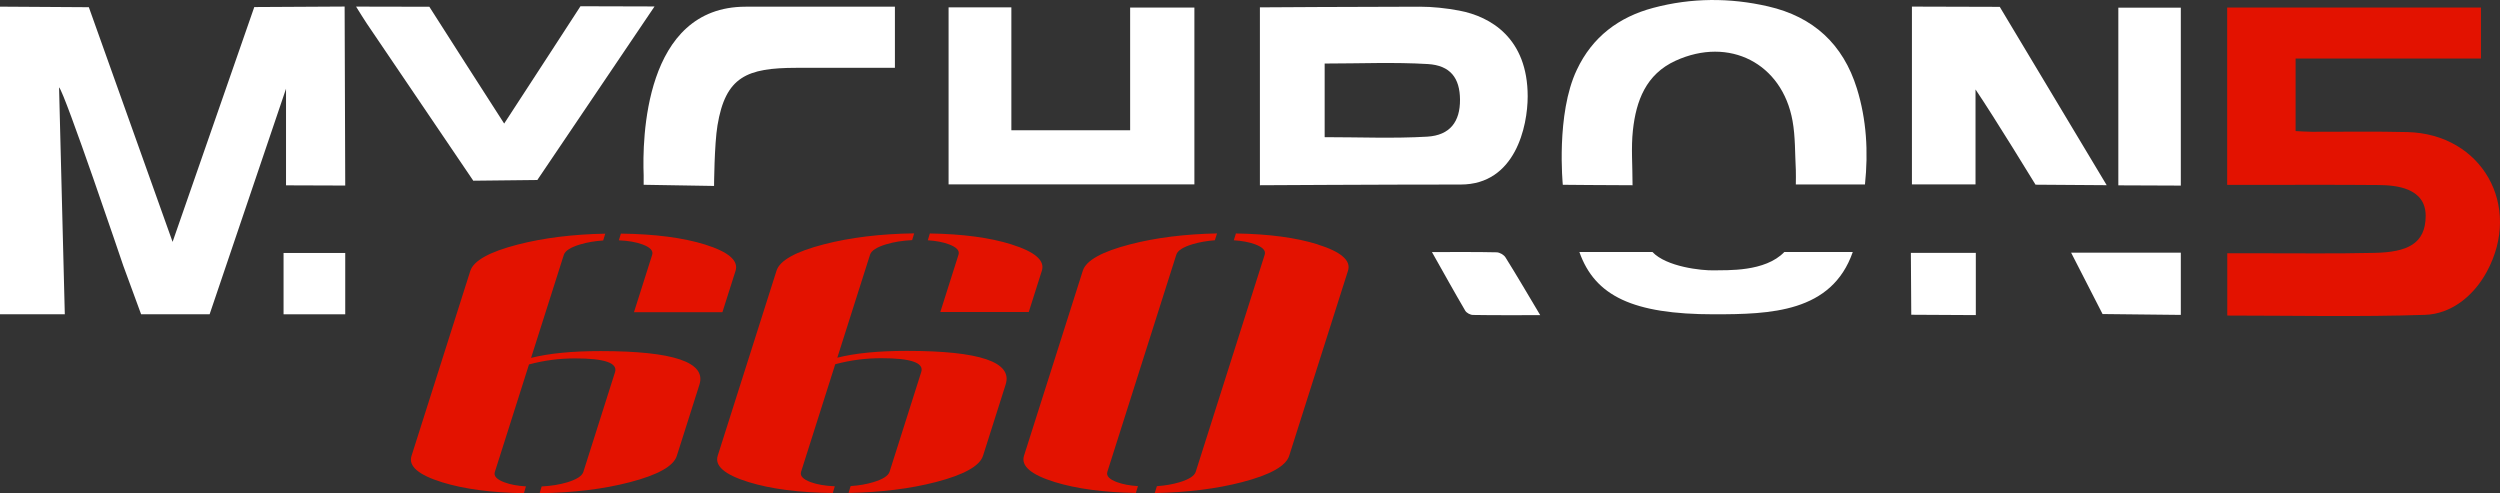 <?xml version="1.0" encoding="UTF-8"?>
<svg xmlns="http://www.w3.org/2000/svg" id="Layer_2" viewBox="0 0 496.11 97.87">
  <rect x="0" y="0" width="496.11" height="97.87" fill="#333333" stroke="none"/>
  <defs>
    <style>.cls-1{fill:#e31200;}.cls-1,.cls-2{stroke-width:0px;}.cls-2{fill:#fff;}</style>
  </defs>
  <g id="Ref">
    <g id="Layout">
      <path class="cls-2" d="M12.85,62.37H0V1.32l17.63.11,16.62,46.57L50.46,1.4l17.93-.1.12,35.52-11.75-.04v-19.17l-15.16,44.75h-13.6l-3.55-9.67S12.79,18.2,11.72,17.33c.38,14.91.75,29.82,1.14,45.05Z"></path>
      <path class="cls-1" d="M441.97,36.69V1.5h50.36v10.11h-36.78v14.4c1.04.05,2.15.14,3.26.14,6.31.02,12.63-.1,18.94.06,14.78.38,22.85,14.62,15.74,27.72-2.63,4.84-7.08,8.38-12.26,8.55-12.99.43-26.01.14-39.24.14v-12.36c2.29,0,4.37,0,6.45,0,8.1-.01,14.71.1,22.81-.08,6.42-.14,10.11-1.77,10.11-7.35s-5.93-6.08-9.29-6.11c-8.73-.08-17.47-.03-26.2-.03-1.23,0-2.47,0-3.9,0Z"></path>
      <path class="cls-2" d="M250.02,36.76V1.46s20.36-.13,31.71-.13c2.59,0,5.25.29,7.82.77,6.3,1.18,13.61,5.51,13.61,17.02,0,5.93-2.44,17.5-13.29,17.5-16.01,0-39.85.14-39.85.14ZM262.87,12.61v14.61c6.94,0,13.66.29,20.35-.1,4.55-.27,6.54-3,6.51-7.35-.03-4.25-1.88-6.79-6.4-7.06-6.69-.4-13.41-.1-20.45-.1Z"></path>
      <path class="cls-2" d="M370.09,36.61h-13.72c0-1.07.04-1.98,0-2.89-.18-3.25-.08-6.55-.65-9.73-2.05-11.44-12.57-16.8-23.21-11.94-5.89,2.69-7.84,7.97-8.47,13.82-.37,3.42-.07,6.91-.07,10.89-4.48,0-13.84-.09-13.84-.09,0,0-1.39-14.06,2.78-22.81,3.06-6.52,8.32-10.48,15.17-12.3,7.55-2.01,15.2-2.04,22.8-.29,8.95,2.05,14.88,7.49,17.61,16.29,1.92,6.2,2.28,12.53,1.6,19.06Z"></path>
      <path class="cls-2" d="M188.24,1.46h12.46v24.39h23.57V1.5h12.75v35.09h-48.78V1.46Z"></path>
      <path class="cls-2" d="M100.05,24.52c4.69-7.17,15.14-23.28,15.14-23.28l14.7.04-23.26,34.44-12.71.14s-15.54-22.96-21.16-31.23c-.62-.92-1.19-1.88-2.1-3.32,4.75,0,14.54.03,14.54.03,0,0,14,21.93,14.85,23.18Z"></path>
      <path class="cls-2" d="M379.41,1.31l17.43.05,21.22,35.39-14.12-.1s-8.19-13.4-11.91-18.9v18.84h-12.62V1.31Z"></path>
      <path class="cls-2" d="M177.59,13.46s-13.17,0-19.57,0c-9.79.01-14.04,1.73-15.64,11.42-.63,3.8-.68,12.02-.68,12.02l-13.97-.23v-1.89c-.27-6.99.02-33.45,20.24-33.45h29.62v12.13Z"></path>
      <path class="cls-2" d="M367.67,50.01c-4.18,12.01-16.34,12.36-27.55,12.36-16.04,0-23.62-3.62-26.7-12.36h14.5c2.79,2.94,9.71,3.7,12.21,3.64,2.66-.07,10.11.35,13.96-3.64h13.59Z"></path>
      <polygon class="cls-2" points="432.77 1.52 432.77 36.83 420.37 36.78 420.37 1.52 432.77 1.52"></polygon>
      <polygon class="cls-2" points="411 50.14 432.77 50.14 432.77 62.49 417.24 62.32 411 50.14"></polygon>
      <path class="cls-2" d="M305.65,62.54c-5.01,0-9.17.03-13.34-.04-.53,0-1.28-.4-1.54-.84-2.16-3.68-4.22-7.41-6.61-11.64,4.71,0,8.77-.04,12.83.05.61.01,1.44.49,1.76,1,2.22,3.55,4.33,7.16,6.9,11.47Z"></path>
      <polygon class="cls-2" points="379.2 50.18 392.09 50.18 392.09 62.53 379.28 62.46 379.2 50.18"></polygon>
      <rect class="cls-2" x="56.27" y="50.2" width="12.24" height="12.17"></rect>
      <path class="cls-1" d="M119.19,69.67c-5.64,0-10.24.45-13.8,1.35l6.5-20.45c.26-.8,1.33-1.49,3.22-2.06,1.39-.42,2.92-.68,4.59-.79l.41-1.35c-6.44.12-12.23.84-17.36,2.16-5.63,1.45-8.77,3.2-9.42,5.23l-11.67,36.72c-.65,2.03,1.39,3.77,6.1,5.23,4.34,1.34,9.75,2.06,16.21,2.16l.4-1.35c-1.68-.1-3.1-.37-4.26-.8-1.53-.57-2.17-1.25-1.91-2.06l6.78-21.34c2.96-.8,6.02-1.2,9.16-1.2,5.85,0,8.48.91,7.91,2.73l-6.29,19.81c-.26.8-1.33,1.49-3.22,2.06-1.51.45-3.2.72-5.05.81l-.4,1.34c6.69-.09,12.64-.81,17.86-2.17,5.6-1.45,8.72-3.2,9.36-5.23l4.49-14.14c1.41-4.44-5.12-6.66-19.6-6.66Z"></path>
      <path class="cls-1" d="M139.92,48.53c-4.41-1.37-9.98-2.09-16.71-2.17l-.4,1.33c1.87.08,3.44.35,4.7.82,1.53.57,2.17,1.25,1.91,2.06l-3.61,11.38h17.55l2.6-8.19c.65-2.03-1.37-3.77-6.04-5.23Z"></path>
      <path class="cls-1" d="M225.82,96.47c-1.64-.11-3.02-.37-4.16-.79-1.53-.57-2.17-1.25-1.91-2.06l13.69-43.1c.26-.8,1.33-1.49,3.22-2.06,1.34-.4,2.81-.66,4.42-.78l.43-1.36c-6.38.13-12.12.84-17.21,2.16-5.63,1.45-8.77,3.2-9.42,5.23l-11.67,36.72c-.65,2.03,1.39,3.77,6.1,5.23,4.32,1.33,9.68,2.05,16.09,2.16l.42-1.35Z"></path>
      <path class="cls-1" d="M261.47,48.49c-4.3-1.34-9.7-2.06-16.21-2.16l-.42,1.35c1.66.11,3.07.37,4.22.8,1.53.57,2.17,1.25,1.91,2.06l-13.69,43.1c-.26.8-1.33,1.49-3.22,2.06-1.36.41-2.85.66-4.48.78l-.43,1.36c6.47-.12,12.24-.84,17.32-2.16,5.6-1.45,8.72-3.2,9.36-5.23l11.67-36.72c.65-2.03-1.37-3.77-6.04-5.23Z"></path>
      <path class="cls-1" d="M200.7,48.49c-4.3-1.34-9.69-2.06-16.18-2.16l-.4,1.35c1.64.11,3.04.37,4.18.8,1.53.57,2.17,1.25,1.91,2.06l-3.61,11.38h17.55l2.6-8.19c.65-2.03-1.37-3.77-6.04-5.23Z"></path>
      <path class="cls-1" d="M179.96,69.63c-5.64,0-10.24.45-13.8,1.35l6.5-20.45c.26-.8,1.33-1.49,3.22-2.06,1.53-.46,3.24-.73,5.13-.82l.4-1.34c-6.65.09-12.62.81-17.89,2.17-5.63,1.45-8.77,3.2-9.42,5.23l-11.67,36.72c-.65,2.03,1.39,3.77,6.1,5.23,4.46,1.38,10.04,2.1,16.73,2.17l.4-1.33c-1.91-.08-3.5-.35-4.78-.82-1.53-.57-2.17-1.25-1.91-2.06l6.78-21.34c2.96-.8,6.02-1.2,9.16-1.2,5.85,0,8.48.91,7.91,2.73l-6.29,19.81c-.26.8-1.33,1.49-3.22,2.06-1.36.41-2.87.67-4.51.78l-.41,1.36c6.47-.12,12.25-.84,17.33-2.16,5.6-1.45,8.72-3.2,9.36-5.23l4.49-14.14c1.41-4.44-5.12-6.66-19.6-6.66Z"></path>
    </g>
  </g>
</svg>
